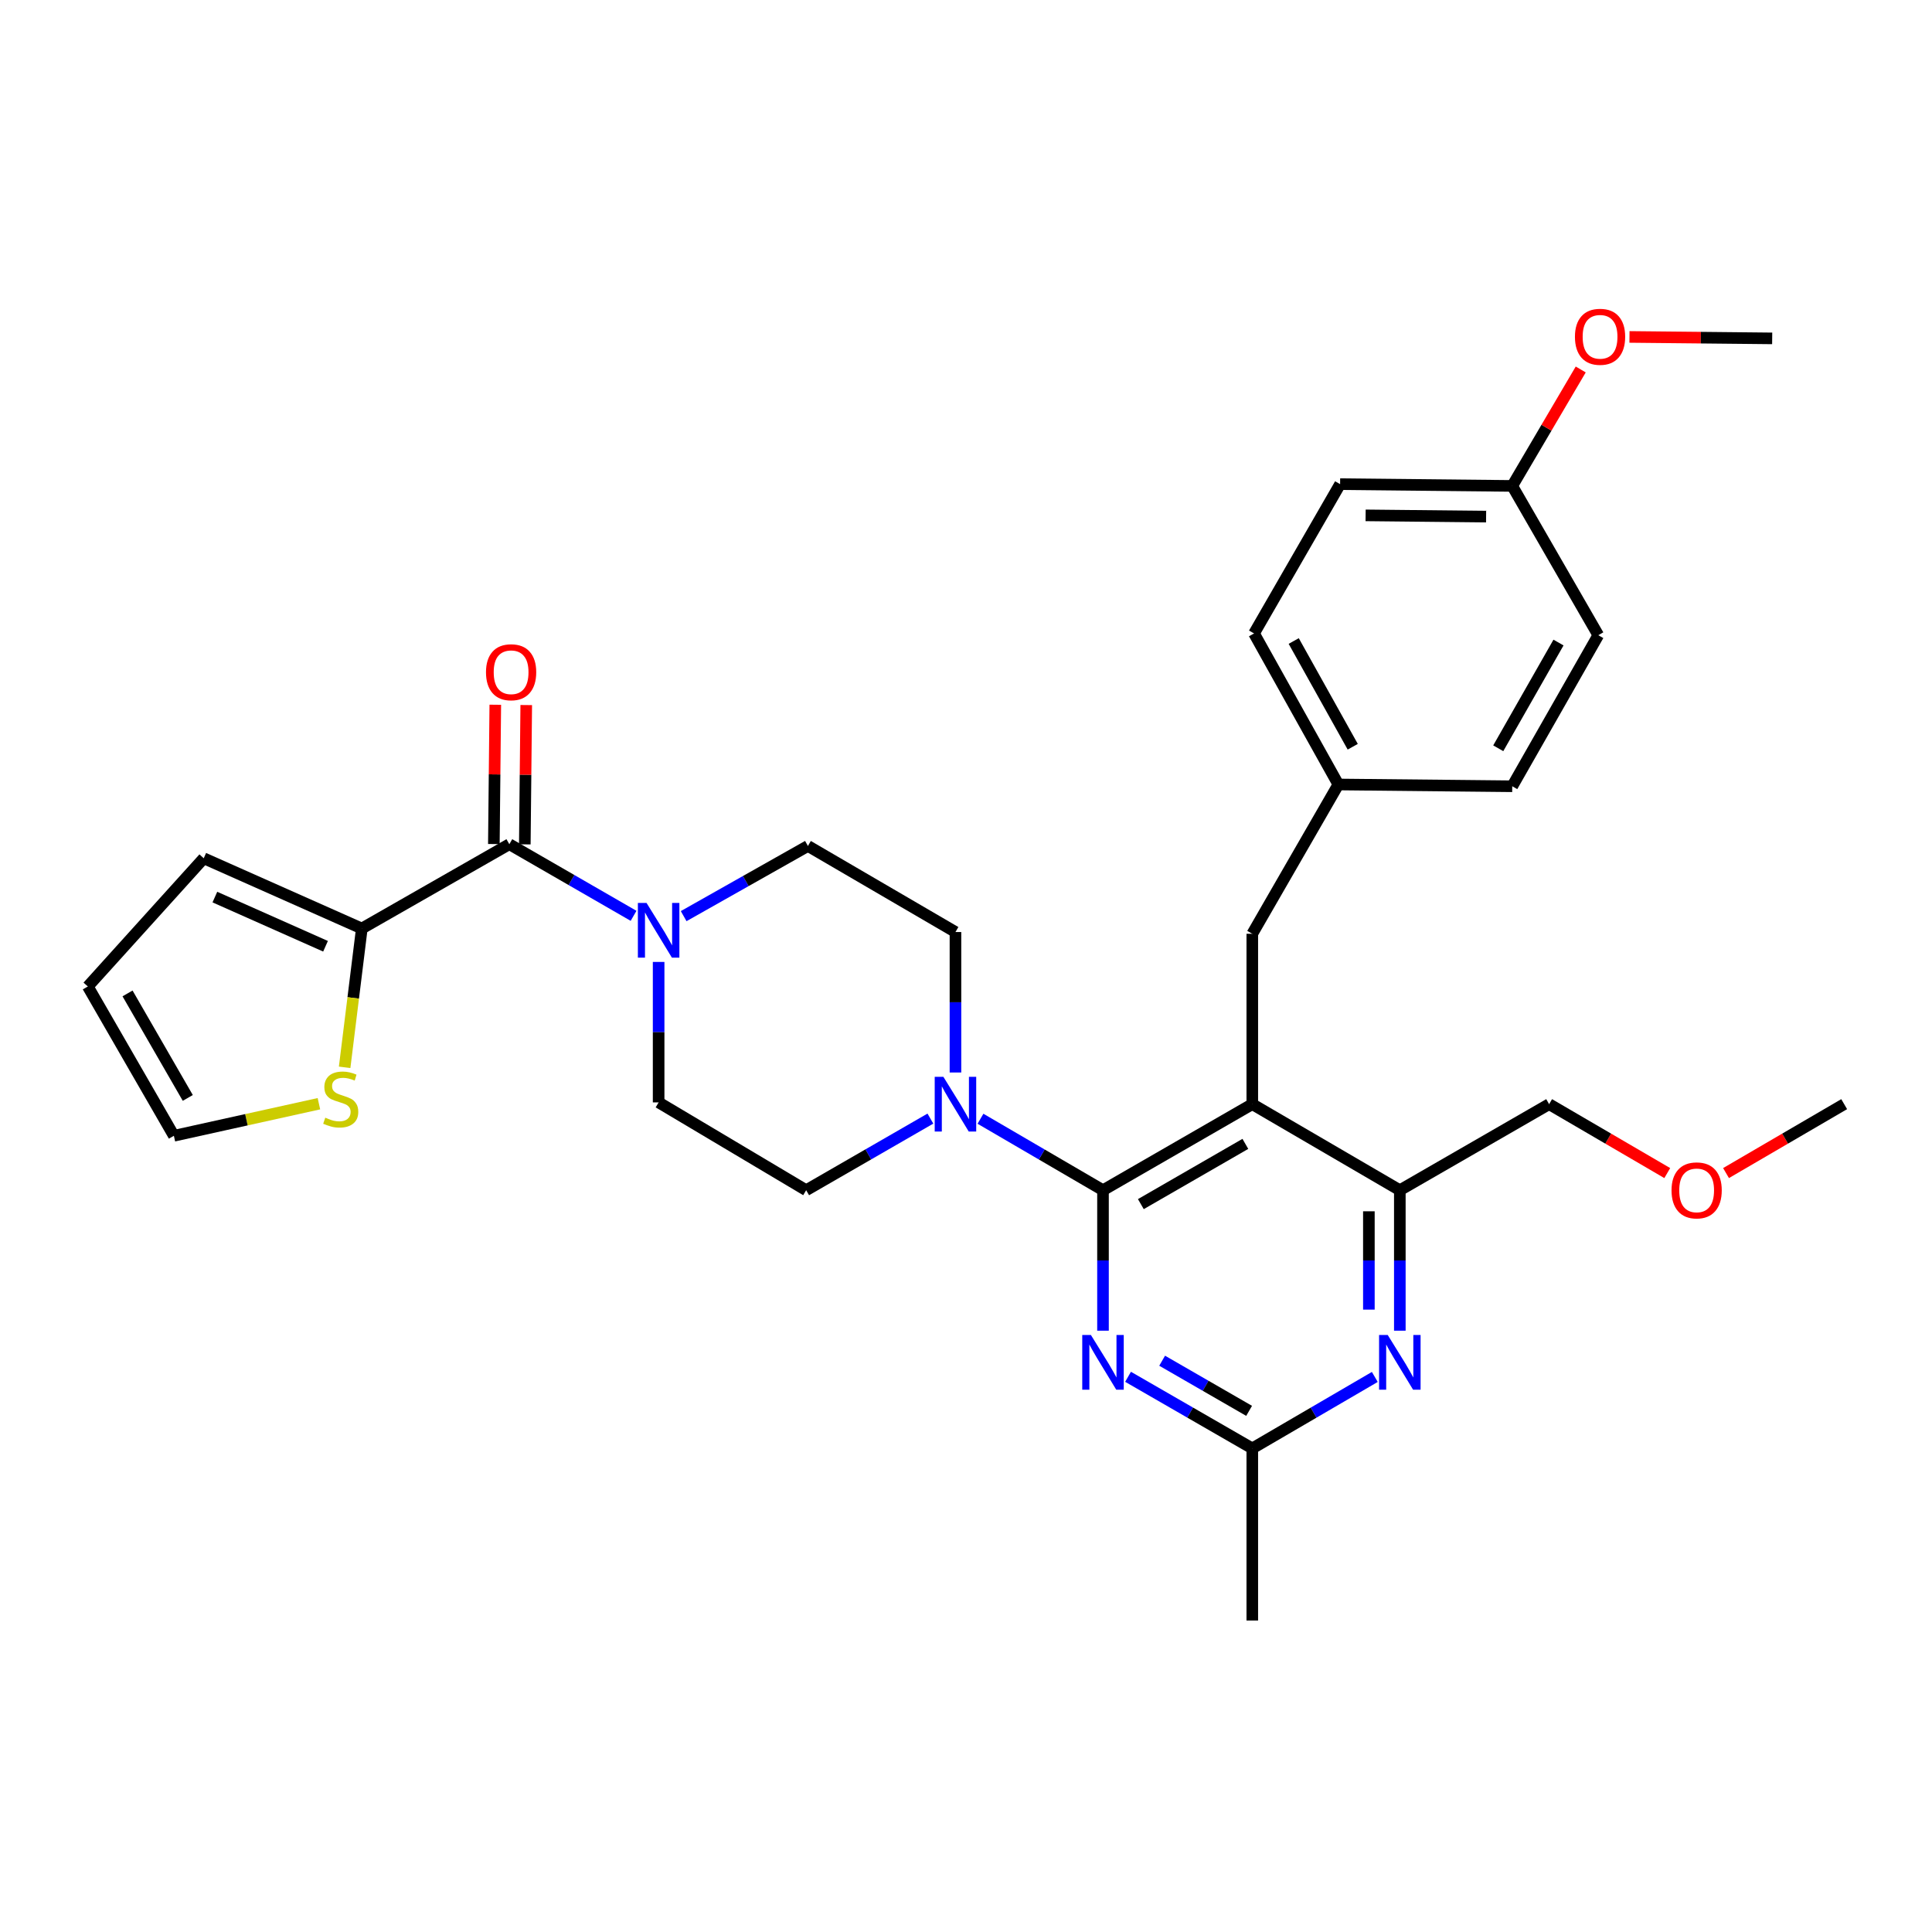 <?xml version='1.0' encoding='iso-8859-1'?>
<svg version='1.1' baseProfile='full'
              xmlns='http://www.w3.org/2000/svg'
                      xmlns:rdkit='http://www.rdkit.org/xml'
                      xmlns:xlink='http://www.w3.org/1999/xlink'
                  xml:space='preserve'
width='1000px' height='1000px' viewBox='0 0 1000 1000'>
<!-- END OF HEADER -->
<rect style='opacity:1.0;fill:#FFFFFF;stroke:none' width='1000' height='1000' x='0' y='0'> </rect>
<path class='bond-0' d='M 187.274,480.6 L 263.631,436.961' style='fill:none;fill-rule:evenodd;stroke:#000000;stroke-width:6px;stroke-linecap:butt;stroke-linejoin:miter;stroke-opacity:1' />
<path class='bond-1' d='M 187.274,480.6 L 182.829,516.522' style='fill:none;fill-rule:evenodd;stroke:#000000;stroke-width:6px;stroke-linecap:butt;stroke-linejoin:miter;stroke-opacity:1' />
<path class='bond-1' d='M 182.829,516.522 L 178.384,552.444' style='fill:none;fill-rule:evenodd;stroke:#CCCC00;stroke-width:6px;stroke-linecap:butt;stroke-linejoin:miter;stroke-opacity:1' />
<path class='bond-2' d='M 187.274,480.6 L 105.452,444.233' style='fill:none;fill-rule:evenodd;stroke:#000000;stroke-width:6px;stroke-linecap:butt;stroke-linejoin:miter;stroke-opacity:1' />
<path class='bond-2' d='M 168.494,489.785 L 111.219,464.328' style='fill:none;fill-rule:evenodd;stroke:#000000;stroke-width:6px;stroke-linecap:butt;stroke-linejoin:miter;stroke-opacity:1' />
<path class='bond-3' d='M 353.863,474.19 L 386.021,456.029' style='fill:none;fill-rule:evenodd;stroke:#0000FF;stroke-width:6px;stroke-linecap:butt;stroke-linejoin:miter;stroke-opacity:1' />
<path class='bond-3' d='M 386.021,456.029 L 418.178,437.869' style='fill:none;fill-rule:evenodd;stroke:#000000;stroke-width:6px;stroke-linecap:butt;stroke-linejoin:miter;stroke-opacity:1' />
<path class='bond-4' d='M 340.905,497.895 L 340.905,534.248' style='fill:none;fill-rule:evenodd;stroke:#0000FF;stroke-width:6px;stroke-linecap:butt;stroke-linejoin:miter;stroke-opacity:1' />
<path class='bond-4' d='M 340.905,534.248 L 340.905,570.601' style='fill:none;fill-rule:evenodd;stroke:#000000;stroke-width:6px;stroke-linecap:butt;stroke-linejoin:miter;stroke-opacity:1' />
<path class='bond-5' d='M 327.935,474.031 L 295.783,455.496' style='fill:none;fill-rule:evenodd;stroke:#0000FF;stroke-width:6px;stroke-linecap:butt;stroke-linejoin:miter;stroke-opacity:1' />
<path class='bond-5' d='M 295.783,455.496 L 263.631,436.961' style='fill:none;fill-rule:evenodd;stroke:#000000;stroke-width:6px;stroke-linecap:butt;stroke-linejoin:miter;stroke-opacity:1' />
<path class='bond-6' d='M 271.641,437.043 L 272.012,400.991' style='fill:none;fill-rule:evenodd;stroke:#000000;stroke-width:6px;stroke-linecap:butt;stroke-linejoin:miter;stroke-opacity:1' />
<path class='bond-6' d='M 272.012,400.991 L 272.383,364.938' style='fill:none;fill-rule:evenodd;stroke:#FF0000;stroke-width:6px;stroke-linecap:butt;stroke-linejoin:miter;stroke-opacity:1' />
<path class='bond-6' d='M 255.621,436.879 L 255.992,400.826' style='fill:none;fill-rule:evenodd;stroke:#000000;stroke-width:6px;stroke-linecap:butt;stroke-linejoin:miter;stroke-opacity:1' />
<path class='bond-6' d='M 255.992,400.826 L 256.363,364.773' style='fill:none;fill-rule:evenodd;stroke:#FF0000;stroke-width:6px;stroke-linecap:butt;stroke-linejoin:miter;stroke-opacity:1' />
<path class='bond-7' d='M 165.071,571.282 L 127.536,579.579' style='fill:none;fill-rule:evenodd;stroke:#CCCC00;stroke-width:6px;stroke-linecap:butt;stroke-linejoin:miter;stroke-opacity:1' />
<path class='bond-7' d='M 127.536,579.579 L 90.001,587.877' style='fill:none;fill-rule:evenodd;stroke:#000000;stroke-width:6px;stroke-linecap:butt;stroke-linejoin:miter;stroke-opacity:1' />
<path class='bond-8' d='M 648.183,483.323 L 692.73,406.05' style='fill:none;fill-rule:evenodd;stroke:#000000;stroke-width:6px;stroke-linecap:butt;stroke-linejoin:miter;stroke-opacity:1' />
<path class='bond-9' d='M 648.183,483.323 L 648.183,571.509' style='fill:none;fill-rule:evenodd;stroke:#000000;stroke-width:6px;stroke-linecap:butt;stroke-linejoin:miter;stroke-opacity:1' />
<path class='bond-10' d='M 648.183,571.509 L 724.549,616.056' style='fill:none;fill-rule:evenodd;stroke:#000000;stroke-width:6px;stroke-linecap:butt;stroke-linejoin:miter;stroke-opacity:1' />
<path class='bond-11' d='M 648.183,571.509 L 570.91,616.056' style='fill:none;fill-rule:evenodd;stroke:#000000;stroke-width:6px;stroke-linecap:butt;stroke-linejoin:miter;stroke-opacity:1' />
<path class='bond-11' d='M 644.594,592.071 L 590.502,623.253' style='fill:none;fill-rule:evenodd;stroke:#000000;stroke-width:6px;stroke-linecap:butt;stroke-linejoin:miter;stroke-opacity:1' />
<path class='bond-12' d='M 724.549,688.762 L 724.549,652.409' style='fill:none;fill-rule:evenodd;stroke:#0000FF;stroke-width:6px;stroke-linecap:butt;stroke-linejoin:miter;stroke-opacity:1' />
<path class='bond-12' d='M 724.549,652.409 L 724.549,616.056' style='fill:none;fill-rule:evenodd;stroke:#000000;stroke-width:6px;stroke-linecap:butt;stroke-linejoin:miter;stroke-opacity:1' />
<path class='bond-12' d='M 708.528,677.856 L 708.528,652.409' style='fill:none;fill-rule:evenodd;stroke:#0000FF;stroke-width:6px;stroke-linecap:butt;stroke-linejoin:miter;stroke-opacity:1' />
<path class='bond-12' d='M 708.528,652.409 L 708.528,626.962' style='fill:none;fill-rule:evenodd;stroke:#000000;stroke-width:6px;stroke-linecap:butt;stroke-linejoin:miter;stroke-opacity:1' />
<path class='bond-13' d='M 711.599,712.703 L 679.891,731.2' style='fill:none;fill-rule:evenodd;stroke:#0000FF;stroke-width:6px;stroke-linecap:butt;stroke-linejoin:miter;stroke-opacity:1' />
<path class='bond-13' d='M 679.891,731.2 L 648.183,749.696' style='fill:none;fill-rule:evenodd;stroke:#000000;stroke-width:6px;stroke-linecap:butt;stroke-linejoin:miter;stroke-opacity:1' />
<path class='bond-14' d='M 724.549,616.056 L 801.823,571.509' style='fill:none;fill-rule:evenodd;stroke:#000000;stroke-width:6px;stroke-linecap:butt;stroke-linejoin:miter;stroke-opacity:1' />
<path class='bond-15' d='M 570.91,616.056 L 570.91,652.409' style='fill:none;fill-rule:evenodd;stroke:#000000;stroke-width:6px;stroke-linecap:butt;stroke-linejoin:miter;stroke-opacity:1' />
<path class='bond-15' d='M 570.91,652.409 L 570.91,688.762' style='fill:none;fill-rule:evenodd;stroke:#0000FF;stroke-width:6px;stroke-linecap:butt;stroke-linejoin:miter;stroke-opacity:1' />
<path class='bond-16' d='M 570.91,616.056 L 539.202,597.56' style='fill:none;fill-rule:evenodd;stroke:#000000;stroke-width:6px;stroke-linecap:butt;stroke-linejoin:miter;stroke-opacity:1' />
<path class='bond-16' d='M 539.202,597.56 L 507.494,579.063' style='fill:none;fill-rule:evenodd;stroke:#0000FF;stroke-width:6px;stroke-linecap:butt;stroke-linejoin:miter;stroke-opacity:1' />
<path class='bond-17' d='M 583.88,712.626 L 616.032,731.161' style='fill:none;fill-rule:evenodd;stroke:#0000FF;stroke-width:6px;stroke-linecap:butt;stroke-linejoin:miter;stroke-opacity:1' />
<path class='bond-17' d='M 616.032,731.161 L 648.183,749.696' style='fill:none;fill-rule:evenodd;stroke:#000000;stroke-width:6px;stroke-linecap:butt;stroke-linejoin:miter;stroke-opacity:1' />
<path class='bond-17' d='M 601.527,704.307 L 624.033,717.281' style='fill:none;fill-rule:evenodd;stroke:#0000FF;stroke-width:6px;stroke-linecap:butt;stroke-linejoin:miter;stroke-opacity:1' />
<path class='bond-17' d='M 624.033,717.281 L 646.539,730.256' style='fill:none;fill-rule:evenodd;stroke:#000000;stroke-width:6px;stroke-linecap:butt;stroke-linejoin:miter;stroke-opacity:1' />
<path class='bond-18' d='M 648.183,749.696 L 648.183,838.78' style='fill:none;fill-rule:evenodd;stroke:#000000;stroke-width:6px;stroke-linecap:butt;stroke-linejoin:miter;stroke-opacity:1' />
<path class='bond-19' d='M 494.544,555.122 L 494.544,518.769' style='fill:none;fill-rule:evenodd;stroke:#0000FF;stroke-width:6px;stroke-linecap:butt;stroke-linejoin:miter;stroke-opacity:1' />
<path class='bond-19' d='M 494.544,518.769 L 494.544,482.416' style='fill:none;fill-rule:evenodd;stroke:#000000;stroke-width:6px;stroke-linecap:butt;stroke-linejoin:miter;stroke-opacity:1' />
<path class='bond-20' d='M 481.574,578.986 L 449.422,597.521' style='fill:none;fill-rule:evenodd;stroke:#0000FF;stroke-width:6px;stroke-linecap:butt;stroke-linejoin:miter;stroke-opacity:1' />
<path class='bond-20' d='M 449.422,597.521 L 417.27,616.056' style='fill:none;fill-rule:evenodd;stroke:#000000;stroke-width:6px;stroke-linecap:butt;stroke-linejoin:miter;stroke-opacity:1' />
<path class='bond-21' d='M 494.544,482.416 L 418.178,437.869' style='fill:none;fill-rule:evenodd;stroke:#000000;stroke-width:6px;stroke-linecap:butt;stroke-linejoin:miter;stroke-opacity:1' />
<path class='bond-22' d='M 340.905,570.601 L 417.27,616.056' style='fill:none;fill-rule:evenodd;stroke:#000000;stroke-width:6px;stroke-linecap:butt;stroke-linejoin:miter;stroke-opacity:1' />
<path class='bond-23' d='M 782.731,251.511 L 693.638,250.595' style='fill:none;fill-rule:evenodd;stroke:#000000;stroke-width:6px;stroke-linecap:butt;stroke-linejoin:miter;stroke-opacity:1' />
<path class='bond-23' d='M 769.203,267.394 L 706.837,266.752' style='fill:none;fill-rule:evenodd;stroke:#000000;stroke-width:6px;stroke-linecap:butt;stroke-linejoin:miter;stroke-opacity:1' />
<path class='bond-24' d='M 782.731,251.511 L 827.278,328.785' style='fill:none;fill-rule:evenodd;stroke:#000000;stroke-width:6px;stroke-linecap:butt;stroke-linejoin:miter;stroke-opacity:1' />
<path class='bond-25' d='M 782.731,251.511 L 800.458,221.375' style='fill:none;fill-rule:evenodd;stroke:#000000;stroke-width:6px;stroke-linecap:butt;stroke-linejoin:miter;stroke-opacity:1' />
<path class='bond-25' d='M 800.458,221.375 L 818.185,191.239' style='fill:none;fill-rule:evenodd;stroke:#FF0000;stroke-width:6px;stroke-linecap:butt;stroke-linejoin:miter;stroke-opacity:1' />
<path class='bond-26' d='M 692.73,406.05 L 782.731,406.967' style='fill:none;fill-rule:evenodd;stroke:#000000;stroke-width:6px;stroke-linecap:butt;stroke-linejoin:miter;stroke-opacity:1' />
<path class='bond-27' d='M 692.73,406.05 L 649.091,327.868' style='fill:none;fill-rule:evenodd;stroke:#000000;stroke-width:6px;stroke-linecap:butt;stroke-linejoin:miter;stroke-opacity:1' />
<path class='bond-27' d='M 700.173,386.514 L 669.626,331.787' style='fill:none;fill-rule:evenodd;stroke:#000000;stroke-width:6px;stroke-linecap:butt;stroke-linejoin:miter;stroke-opacity:1' />
<path class='bond-28' d='M 862.97,607.182 L 832.396,589.346' style='fill:none;fill-rule:evenodd;stroke:#FF0000;stroke-width:6px;stroke-linecap:butt;stroke-linejoin:miter;stroke-opacity:1' />
<path class='bond-28' d='M 832.396,589.346 L 801.823,571.509' style='fill:none;fill-rule:evenodd;stroke:#000000;stroke-width:6px;stroke-linecap:butt;stroke-linejoin:miter;stroke-opacity:1' />
<path class='bond-29' d='M 893.39,607.183 L 923.968,589.346' style='fill:none;fill-rule:evenodd;stroke:#FF0000;stroke-width:6px;stroke-linecap:butt;stroke-linejoin:miter;stroke-opacity:1' />
<path class='bond-29' d='M 923.968,589.346 L 954.545,571.509' style='fill:none;fill-rule:evenodd;stroke:#000000;stroke-width:6px;stroke-linecap:butt;stroke-linejoin:miter;stroke-opacity:1' />
<path class='bond-30' d='M 693.638,250.595 L 649.091,327.868' style='fill:none;fill-rule:evenodd;stroke:#000000;stroke-width:6px;stroke-linecap:butt;stroke-linejoin:miter;stroke-opacity:1' />
<path class='bond-31' d='M 827.278,328.785 L 782.731,406.967' style='fill:none;fill-rule:evenodd;stroke:#000000;stroke-width:6px;stroke-linecap:butt;stroke-linejoin:miter;stroke-opacity:1' />
<path class='bond-31' d='M 806.676,332.581 L 775.494,387.308' style='fill:none;fill-rule:evenodd;stroke:#000000;stroke-width:6px;stroke-linecap:butt;stroke-linejoin:miter;stroke-opacity:1' />
<path class='bond-32' d='M 843.413,174.393 L 880.346,174.769' style='fill:none;fill-rule:evenodd;stroke:#FF0000;stroke-width:6px;stroke-linecap:butt;stroke-linejoin:miter;stroke-opacity:1' />
<path class='bond-32' d='M 880.346,174.769 L 917.279,175.146' style='fill:none;fill-rule:evenodd;stroke:#000000;stroke-width:6px;stroke-linecap:butt;stroke-linejoin:miter;stroke-opacity:1' />
<path class='bond-33' d='M 105.452,444.233 L 45.455,510.603' style='fill:none;fill-rule:evenodd;stroke:#000000;stroke-width:6px;stroke-linecap:butt;stroke-linejoin:miter;stroke-opacity:1' />
<path class='bond-34' d='M 90.001,587.877 L 45.455,510.603' style='fill:none;fill-rule:evenodd;stroke:#000000;stroke-width:6px;stroke-linecap:butt;stroke-linejoin:miter;stroke-opacity:1' />
<path class='bond-34' d='M 97.199,568.285 L 66.016,514.193' style='fill:none;fill-rule:evenodd;stroke:#000000;stroke-width:6px;stroke-linecap:butt;stroke-linejoin:miter;stroke-opacity:1' />
<path  class='atom-1' d='M 334.645 467.348
L 343.925 482.348
Q 344.845 483.828, 346.325 486.508
Q 347.805 489.188, 347.885 489.348
L 347.885 467.348
L 351.645 467.348
L 351.645 495.668
L 347.765 495.668
L 337.805 479.268
Q 336.645 477.348, 335.405 475.148
Q 334.205 472.948, 333.845 472.268
L 333.845 495.668
L 330.165 495.668
L 330.165 467.348
L 334.645 467.348
' fill='#0000FF'/>
<path  class='atom-3' d='M 168.362 578.505
Q 168.682 578.625, 170.002 579.185
Q 171.322 579.745, 172.762 580.105
Q 174.242 580.425, 175.682 580.425
Q 178.362 580.425, 179.922 579.145
Q 181.482 577.825, 181.482 575.545
Q 181.482 573.985, 180.682 573.025
Q 179.922 572.065, 178.722 571.545
Q 177.522 571.025, 175.522 570.425
Q 173.002 569.665, 171.482 568.945
Q 170.002 568.225, 168.922 566.705
Q 167.882 565.185, 167.882 562.625
Q 167.882 559.065, 170.282 556.865
Q 172.722 554.665, 177.522 554.665
Q 180.802 554.665, 184.522 556.225
L 183.602 559.305
Q 180.202 557.905, 177.642 557.905
Q 174.882 557.905, 173.362 559.065
Q 171.842 560.185, 171.882 562.145
Q 171.882 563.665, 172.642 564.585
Q 173.442 565.505, 174.562 566.025
Q 175.722 566.545, 177.642 567.145
Q 180.202 567.945, 181.722 568.745
Q 183.242 569.545, 184.322 571.185
Q 185.442 572.785, 185.442 575.545
Q 185.442 579.465, 182.802 581.585
Q 180.202 583.665, 175.842 583.665
Q 173.322 583.665, 171.402 583.105
Q 169.522 582.585, 167.282 581.665
L 168.362 578.505
' fill='#CCCC00'/>
<path  class='atom-6' d='M 718.289 690.989
L 727.569 705.989
Q 728.489 707.469, 729.969 710.149
Q 731.449 712.829, 731.529 712.989
L 731.529 690.989
L 735.289 690.989
L 735.289 719.309
L 731.409 719.309
L 721.449 702.909
Q 720.289 700.989, 719.049 698.789
Q 717.849 696.589, 717.489 695.909
L 717.489 719.309
L 713.809 719.309
L 713.809 690.989
L 718.289 690.989
' fill='#0000FF'/>
<path  class='atom-9' d='M 564.65 690.989
L 573.93 705.989
Q 574.85 707.469, 576.33 710.149
Q 577.81 712.829, 577.89 712.989
L 577.89 690.989
L 581.65 690.989
L 581.65 719.309
L 577.77 719.309
L 567.81 702.909
Q 566.65 700.989, 565.41 698.789
Q 564.21 696.589, 563.85 695.909
L 563.85 719.309
L 560.17 719.309
L 560.17 690.989
L 564.65 690.989
' fill='#0000FF'/>
<path  class='atom-11' d='M 488.284 557.349
L 497.564 572.349
Q 498.484 573.829, 499.964 576.509
Q 501.444 579.189, 501.524 579.349
L 501.524 557.349
L 505.284 557.349
L 505.284 585.669
L 501.404 585.669
L 491.444 569.269
Q 490.284 567.349, 489.044 565.149
Q 487.844 562.949, 487.484 562.269
L 487.484 585.669
L 483.804 585.669
L 483.804 557.349
L 488.284 557.349
' fill='#0000FF'/>
<path  class='atom-19' d='M 865.18 616.136
Q 865.18 609.336, 868.54 605.536
Q 871.9 601.736, 878.18 601.736
Q 884.46 601.736, 887.82 605.536
Q 891.18 609.336, 891.18 616.136
Q 891.18 623.016, 887.78 626.936
Q 884.38 630.816, 878.18 630.816
Q 871.94 630.816, 868.54 626.936
Q 865.18 623.056, 865.18 616.136
M 878.18 627.616
Q 882.5 627.616, 884.82 624.736
Q 887.18 621.816, 887.18 616.136
Q 887.18 610.576, 884.82 607.776
Q 882.5 604.936, 878.18 604.936
Q 873.86 604.936, 871.5 607.736
Q 869.18 610.536, 869.18 616.136
Q 869.18 621.856, 871.5 624.736
Q 873.86 627.616, 878.18 627.616
' fill='#FF0000'/>
<path  class='atom-26' d='M 815.186 174.318
Q 815.186 167.518, 818.546 163.718
Q 821.906 159.918, 828.186 159.918
Q 834.466 159.918, 837.826 163.718
Q 841.186 167.518, 841.186 174.318
Q 841.186 181.198, 837.786 185.118
Q 834.386 188.998, 828.186 188.998
Q 821.946 188.998, 818.546 185.118
Q 815.186 181.238, 815.186 174.318
M 828.186 185.798
Q 832.506 185.798, 834.826 182.918
Q 837.186 179.998, 837.186 174.318
Q 837.186 168.758, 834.826 165.958
Q 832.506 163.118, 828.186 163.118
Q 823.866 163.118, 821.506 165.918
Q 819.186 168.718, 819.186 174.318
Q 819.186 180.038, 821.506 182.918
Q 823.866 185.798, 828.186 185.798
' fill='#FF0000'/>
<path  class='atom-30' d='M 251.548 347.948
Q 251.548 341.148, 254.908 337.348
Q 258.268 333.548, 264.548 333.548
Q 270.828 333.548, 274.188 337.348
Q 277.548 341.148, 277.548 347.948
Q 277.548 354.828, 274.148 358.748
Q 270.748 362.628, 264.548 362.628
Q 258.308 362.628, 254.908 358.748
Q 251.548 354.868, 251.548 347.948
M 264.548 359.428
Q 268.868 359.428, 271.188 356.548
Q 273.548 353.628, 273.548 347.948
Q 273.548 342.388, 271.188 339.588
Q 268.868 336.748, 264.548 336.748
Q 260.228 336.748, 257.868 339.548
Q 255.548 342.348, 255.548 347.948
Q 255.548 353.668, 257.868 356.548
Q 260.228 359.428, 264.548 359.428
' fill='#FF0000'/>
</svg>
